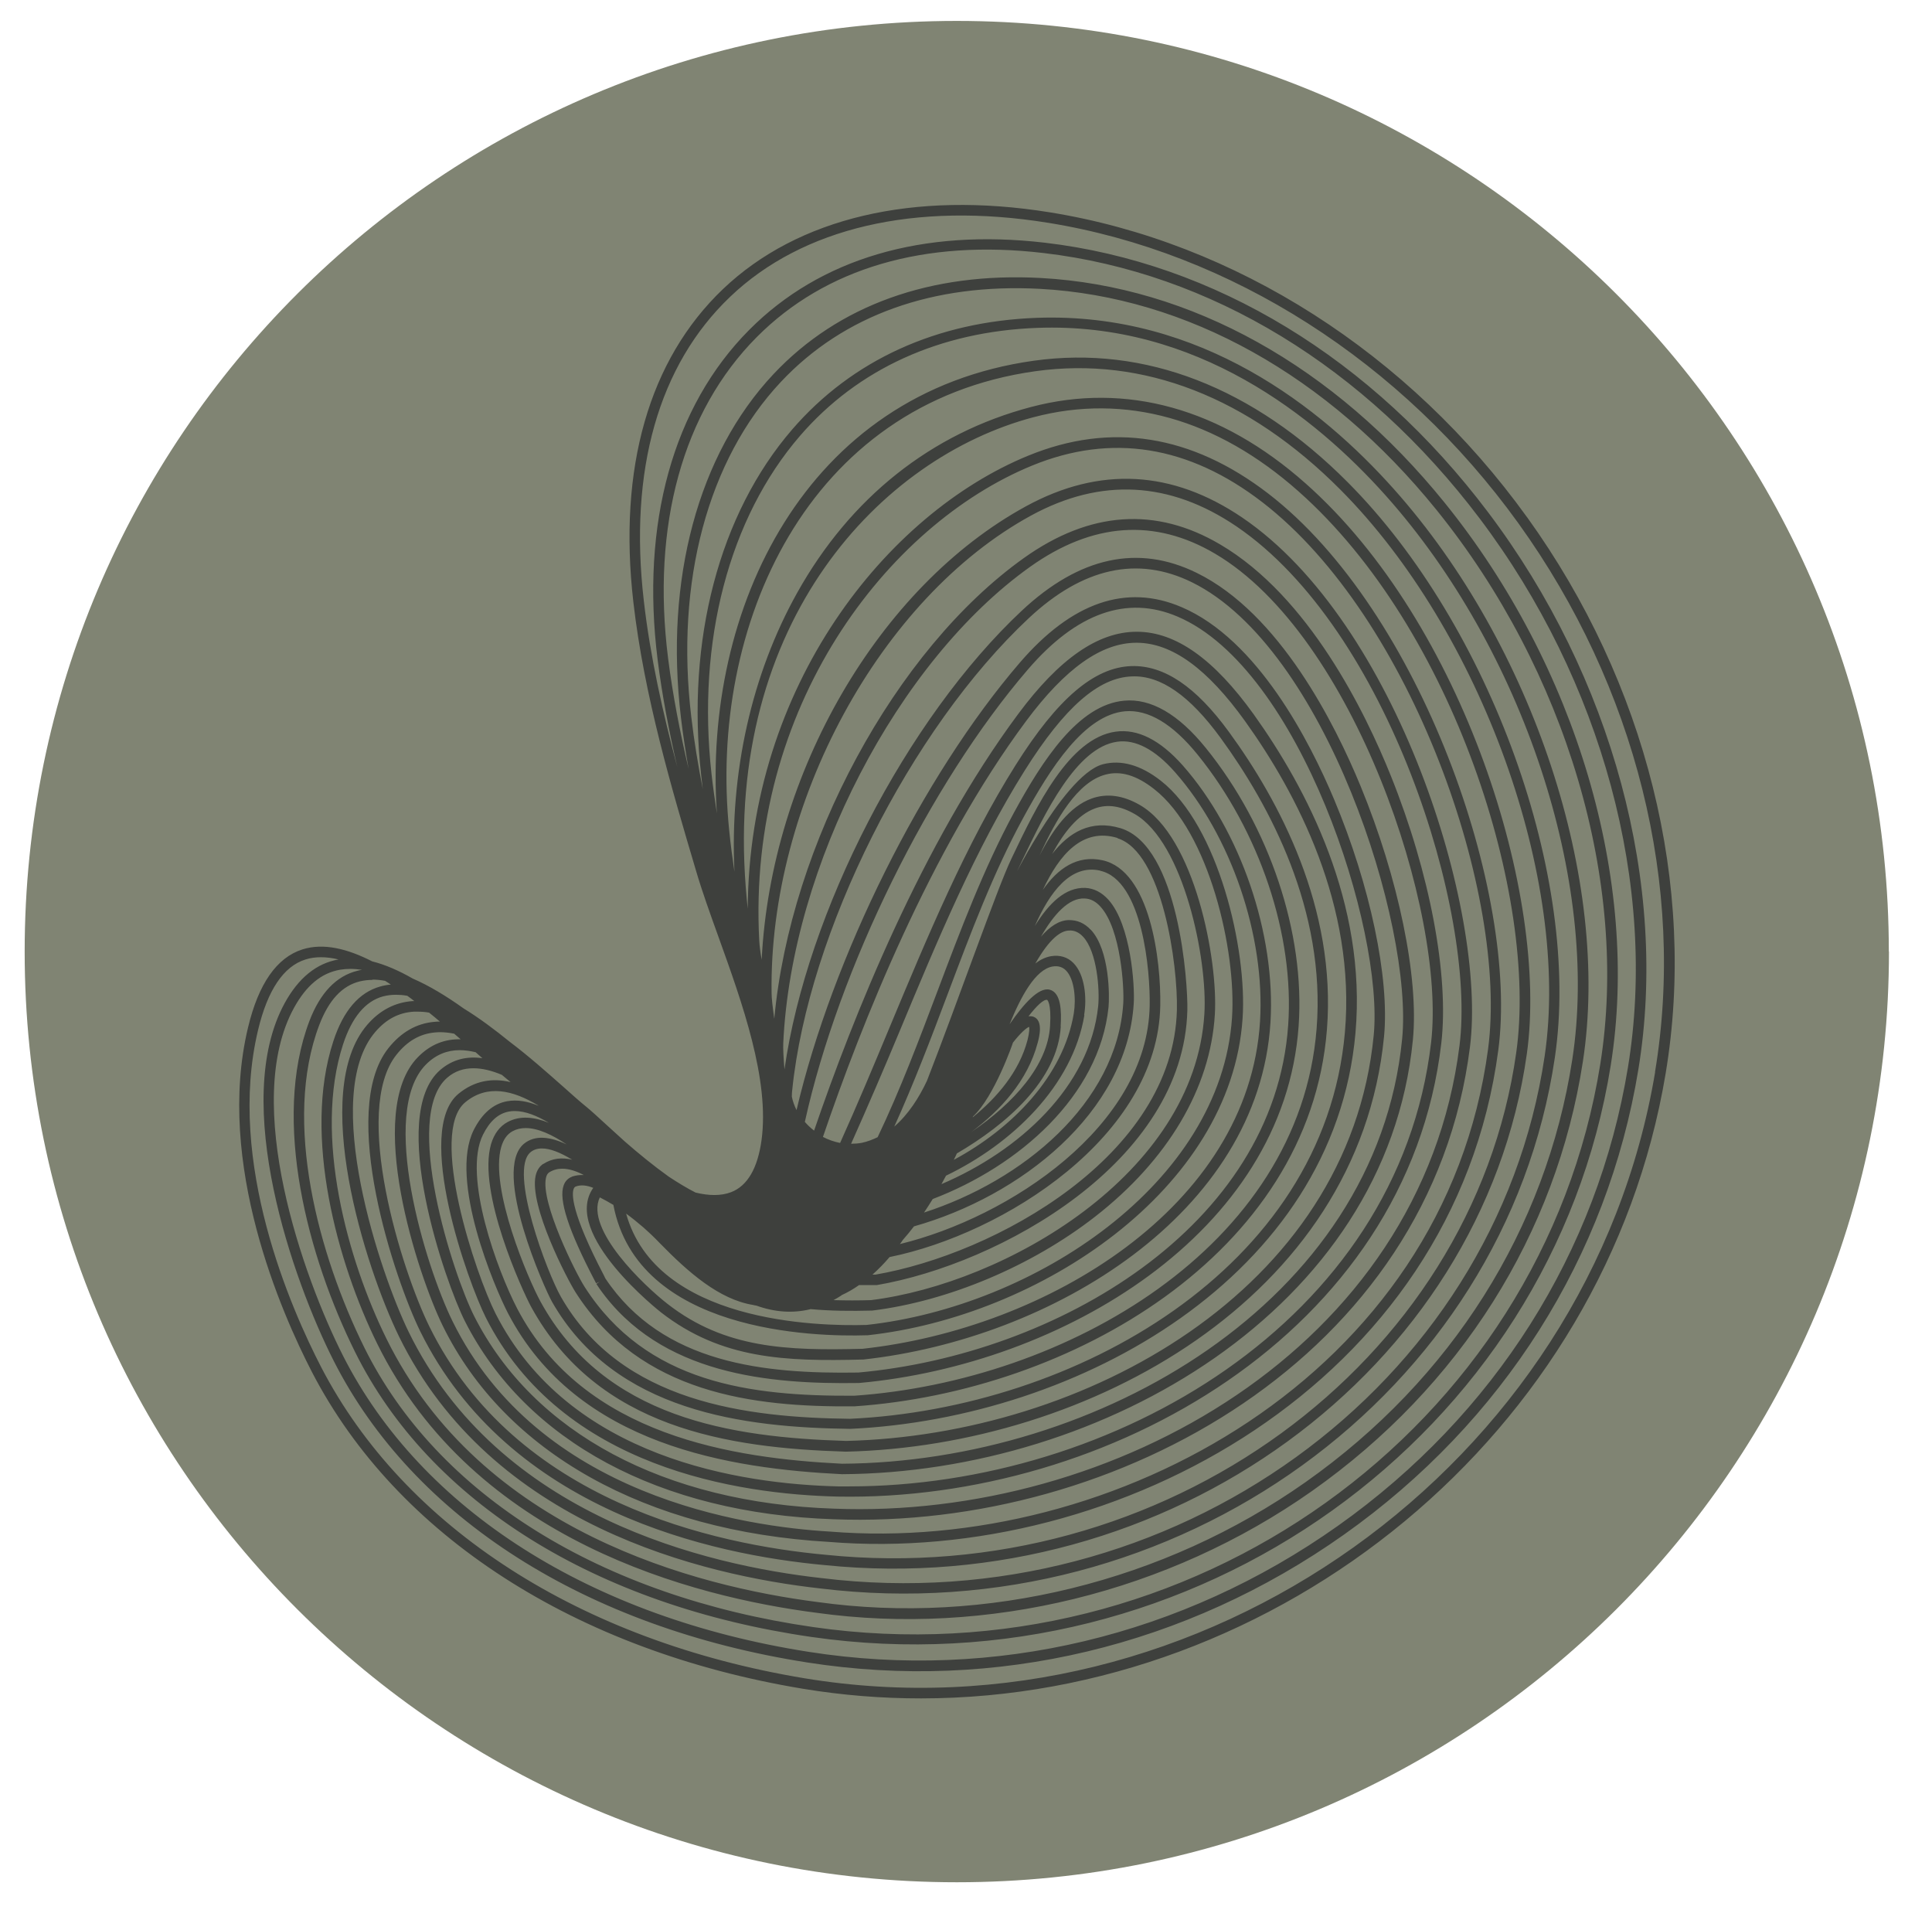 <?xml version="1.0" standalone="no"?>
<!DOCTYPE svg PUBLIC "-//W3C//DTD SVG 1.1//EN" "http://www.w3.org/Graphics/SVG/1.1/DTD/svg11.dtd">
<svg xmlns="http://www.w3.org/2000/svg" id="Layer_1" data-name="Layer 1" viewBox="0 0 144.1 142.44" width="144.1" height="142.44">
  <defs>
    <style>
      .cls-1 {
        fill: #808473;
      }

      .cls-2 {
        fill: #3e403d;
      }
    </style>
  </defs>
  <path class="cls-1" d="M140.89,70.96c0,38.33-31.13,69.4-69.52,69.4S1.84,109.3,1.84,70.96,32.97,1.56,71.36,1.56s69.52,31.07,69.52,69.4"/>
  <path class="cls-2" d="M123.45,79.94c-4.9,29.38-33.95,50.08-63.44,45.21-16.71-2.77-29.85-11.23-36.06-23.21-2.2-4.26-7.08-15.24-4.7-25.14.71-2.97,1.9-4.74,3.53-5.25.37-.12.76-.17,1.16-.17.43,0,.87.06,1.32.17,0,0-.01,0-.02,0-1.63.28-2.97,1.37-4,3.24-4.06,7.41.61,20.7,3.65,26.69,5.94,11.71,18.81,19.91,35.32,22.49,14.03,2.2,28.25-1.19,40.04-9.54,11.86-8.4,19.66-20.72,21.95-34.69,2.25-13.73-1.94-29.26-11.21-41.54-8.66-11.48-20.4-18.61-33.05-20.1-9.14-1.07-16.77,1.18-22.06,6.5-5.68,5.71-8.1,14.45-6.83,24.6.34,2.7.86,5.38,1.47,8.02-1.07-4.02-2.02-8.22-2.5-12.41-1.13-9.74,1.1-17.59,6.44-22.68,5.39-5.15,13.81-7.11,23.69-5.52,13.63,2.19,26.42,10.36,35.1,22.41,8.78,12.2,12.49,27.11,10.19,40.92M26.14,72.25c.28,0,.57.03.86.07-.12.02-.23.04-.34.07-1.58.39-2.78,1.65-3.58,3.74-2.83,7.44-.1,17.63,3.4,24.68,5.55,11.19,17.97,18.94,34.06,21.26,28.45,4.1,55.19-15.02,59.6-42.64,2.19-13.71-2.56-29.78-12.38-41.93-8.25-10.21-18.95-16.16-30.13-16.77-8.21-.45-15.11,2.03-19.94,7.17-5.62,5.98-8.13,15.32-6.9,25.62.15,1.28.35,2.55.57,3.82-.64-2.73-1.18-5.48-1.53-8.25-1.25-9.9,1.1-18.41,6.61-23.95,5.12-5.15,12.52-7.32,21.41-6.27,12.43,1.46,23.98,8.49,32.51,19.79,9.14,12.11,13.28,27.42,11.06,40.94-2.26,13.76-9.94,25.9-21.63,34.18-11.62,8.23-25.63,11.57-39.46,9.4-16.25-2.54-28.91-10.59-34.74-22.07-2.98-5.87-7.57-18.84-3.66-25.96.92-1.67,2.04-2.6,3.45-2.84.25-.04.5-.06.75-.06M27.78,73.05c.31,0,.62.03.94.09.14.09.29.18.43.28-.27.02-.53.07-.78.14-1.59.44-2.77,1.81-3.51,4.09-2.31,7.05.32,16.55,3.27,22.54,7.25,14.72,23.62,18.89,32.73,20.07,12.79,1.79,26.27-1.52,36.99-9.07,11.05-7.79,18.23-19.16,20.21-32.03,2.08-13.49-3.71-31.04-14.09-42.68-5.42-6.08-14.41-13.21-26.62-12.78-7.48.27-13.79,3.15-18.26,8.32-5.44,6.3-7.92,15.71-6.79,25.81.04.34.08.69.12,1.03-.35-1.79-.65-3.59-.86-5.4-1.2-10.07,1.23-19.18,6.69-24.99,4.67-4.97,11.34-7.36,19.33-6.93,10.95.6,21.45,6.45,29.56,16.48,9.69,11.99,14.37,27.82,12.22,41.32-4.34,27.2-30.68,46.04-58.71,41.99-15.84-2.28-28.04-9.88-33.47-20.83-3.42-6.91-6.11-16.85-3.37-24.06.71-1.86,1.7-2.93,3.03-3.26.3-.07.62-.11.94-.11M30.37,74.25c.18.13.36.26.53.4-.04,0-.07,0-.11,0-1.32.09-2.46.68-3.4,1.77-4.29,4.98-.17,18.04,2.37,23.24,6.89,14.07,22.64,17.81,31.42,18.79,26.5,3.25,51.08-14.52,54.79-39.59,1.98-13.36-4.8-32.2-15.44-42.89-7.05-7.09-15.15-10.23-23.43-9.07-17.06,2.39-24.68,18.55-23.63,33.76-.15-.98-.29-1.96-.4-2.94-1.1-9.89,1.3-19.08,6.6-25.22,4.32-5,10.44-7.78,17.69-8.05,11.85-.45,20.7,6.57,26.01,12.52,10.23,11.48,15.95,28.77,13.9,42.04-1.95,12.65-9.01,23.84-19.89,31.51-10.56,7.44-23.84,10.7-36.43,8.94h0c-8.95-1.15-25.04-5.24-32.13-19.64-2.89-5.86-5.46-15.12-3.23-21.95.66-2.01,1.66-3.21,2.98-3.57.31-.08.63-.12.96-.12.26,0,.54.02.81.07M31.99,75.5c.28.22.55.45.82.68-.14,0-.29,0-.43.02-1.33.12-2.47.78-3.41,1.96-3.75,4.71.5,17.32,2.38,21.13,6.61,13.36,21.74,16.65,30.17,17.42,25.53,2.61,49.03-14.48,52.36-38.12,1.65-11.74-4.71-32.1-16.5-42.54-6.31-5.6-13.4-7.57-20.48-5.7-7.44,1.96-13.47,6.75-17.44,13.85-3.39,6.06-5.04,13.41-4.68,20.81-.15-1.02-.29-2.04-.39-3.07-1.57-15.22,5.77-31.87,22.84-34.26,8.03-1.12,15.89,1.94,22.76,8.85,10.48,10.54,17.16,29.09,15.22,42.22-3.65,24.66-27.84,42.13-53.92,38.93h0c-8.62-.96-24.09-4.62-30.81-18.36-2.1-4.3-6.6-17.6-2.48-22.38.81-.94,1.74-1.43,2.86-1.5.1,0,.2,0,.3,0,.28,0,.56.02.84.07M33.86,77.07c.17.14.34.29.5.43-1.14-.03-2.23.35-3.19,1.33-4.01,4.09.01,16.28,1.85,20.03,4.64,9.46,15.14,15.33,28.81,16.12,21.43,1.75,46.61-11.77,49.92-36.66,1.55-11.63-5.76-32.73-17.15-41.51-5.72-4.4-11.74-5.36-17.91-2.83-10.58,4.33-20.83,17.18-20.92,33.79-.06-.55-.11-1.1-.15-1.65-1.53-19.76,10.06-32,21.47-35.01,6.82-1.8,13.65.11,19.76,5.53,11.6,10.28,17.87,30.31,16.24,41.85-3.27,23.23-26.36,40.03-51.51,37.45h0c-8.27-.76-23.1-3.97-29.54-16.99-2.1-4.25-5.8-16.12-2.47-20.3.81-1.02,1.75-1.56,2.87-1.66.13-.01.25-.02.38-.02.34,0,.69.04,1.04.11M35.48,78.47s.05.04.07.06c.15.13.29.25.43.38-1.14-.16-2.21.07-3.15.88-3.93,3.41.39,15.87,1.85,18.74,4.55,8.95,14.56,14.33,27.49,14.76,21.09.83,44.58-12.13,47.47-35.23,1.27-10.12-5.45-31.63-16.98-39.46-5.23-3.55-10.65-3.84-16.13-.85-11.01,6.01-19.03,19.94-19.72,33.82-.1-.57-.16-1.05-.18-1.41-.94-17.42,9.54-31.02,20.37-35.45,5.89-2.41,11.66-1.49,17.14,2.73,11.19,8.62,18.37,29.36,16.85,40.78-3.25,24.44-28.02,37.7-49.08,35.99h0c-6.33-.37-21.74-2.63-28.16-15.69-2.04-4.15-5.51-15.56-1.99-19.13.75-.76,1.61-1.08,2.53-1.08.39,0,.8.06,1.21.16M38.07,80.69c-1.32-.31-2.65-.13-3.87.87-3.34,2.74.7,14.05,2.04,16.7,5.66,11.21,18.87,13.17,26.24,13.34h0c20.11.38,42.5-12.18,45.02-33.8.59-5.06-.85-12.7-3.76-19.94-1.92-4.78-6.12-13.37-12.73-17.26-4.8-2.83-9.73-2.49-14.64,1.01-9.63,6.86-17.42,21.36-18.62,34.36-.12-.87-.2-1.53-.2-1.91-.21-14.17,8.11-29.48,19.36-35.62,5.19-2.83,10.34-2.56,15.31.81,11.3,7.68,17.89,28.78,16.64,38.71-2.84,22.65-25.95,35.36-46.66,34.54h0c-12.63-.42-22.41-5.65-26.82-14.33-1.61-3.16-5.38-14.9-2.03-17.8.57-.5,1.24-.71,1.96-.71.67,0,1.38.18,2.12.49.22.19.44.37.65.54M40.2,82.47c-.82-.34-1.62-.49-2.38-.35-1.04.19-1.87.92-2.49,2.15-1.85,3.72,1.55,11.72,2.56,13.66,5.16,9.9,16.68,11.59,24.9,12h.02c19.38-.11,40.6-12.26,42.57-32.38.46-4.65-1.08-12.08-3.9-18.93-1.91-4.64-6.04-12.87-12.22-15.9-4.37-2.15-8.75-1.2-13.04,2.81-8.61,8.06-16.05,22.51-17.71,34.22-.07-.85-.11-1.55-.09-1.97.61-13.21,8.53-28.48,18.42-35.52,4.64-3.3,9.28-3.63,13.79-.97,10.33,6.09,17.24,26.71,16.11,36.44-2.43,20.88-23.81,33.11-43.39,33.11-.28,0-.56,0-.84,0-7.19-.17-20.07-2.07-25.56-12.91-1.46-2.89-5.02-13.46-2.24-15.74,1.64-1.35,3.55-.89,5.41.23.03.02.06.05.08.07M37.86,83.67c-.59.32-1,.87-1.23,1.63-1.05,3.57,2.33,10.95,2.99,12.16,4.96,9.03,14.65,10.52,23.47,10.79h.02c18.03-.42,38.21-11.41,40.12-30.96.42-4.35-1.04-11.29-3.73-17.69-1.81-4.31-5.7-11.91-11.38-14.33-4.12-1.76-8.18-.36-12.06,4.15-7.27,8.45-13.97,21.95-16.65,33.36-.16-.32-.28-.66-.35-1,0-.2.01-.38.03-.51,1.21-11.77,8.8-26.9,17.65-35.18,4.02-3.76,8.11-4.66,12.16-2.67,9.93,4.88,16.52,25.56,15.68,34.05-1.93,19.68-22.76,31.56-41.78,31.68-8.02-.4-19.25-2.04-24.23-11.58-1.44-2.77-4.08-9.86-2.55-12.95.51-1.02,1.14-1.58,1.93-1.73.14-.03.29-.04.44-.04.79,0,1.66.35,2.55.88-1.09-.44-2.15-.56-3.08-.06M42.24,85.33c-1.19-.56-2.33-.72-3.16-.04-2.42,2.01,1.58,10.89,2.09,11.78,4.69,8.22,14.35,9.38,22.24,9.48h.02c17.07-.79,36.07-11.41,37.67-29.53.85-9.69-3.66-18.26-7.59-23.75-2.96-4.12-5.8-6.14-8.68-6.16h-.05c-2.88,0-5.78,2.01-8.85,6.15-7.15,9.62-12.33,22.63-15.21,31.05-.25-.19-.48-.41-.69-.65,2.53-11.45,9.29-25.2,16.64-33.74,3.63-4.22,7.39-5.55,11.16-3.94,9.12,3.88,15.4,23.32,14.63,31.22-1.86,19.09-21.66,29.83-39.35,30.25-8.6-.26-18.02-1.7-22.79-10.38-.91-1.65-3.83-8.47-2.93-11.56.17-.56.44-.94.85-1.16.3-.16.62-.23.97-.23.92,0,2,.51,3.04,1.21M40.53,86.78c-.29.19-.49.49-.58.9-.49,2.23,2.35,7.71,3,8.72,4.83,7.51,13.22,8.54,20.77,8.47h.02c16.09-1.1,33.9-11.32,35.23-28.09.72-9.07-3.57-17.08-7.3-22.19-2.47-3.39-4.84-4.99-7.28-4.92-2.78.09-5.52,2.43-8.63,7.37-3.71,5.89-6.6,12.84-9.4,19.55-1.19,2.86-2.41,5.78-3.7,8.64-.45-.09-.88-.24-1.28-.45,2.85-8.37,8.02-21.42,15.16-31.02,2.92-3.92,5.61-5.83,8.22-5.83h.05c2.61.02,5.24,1.93,8.05,5.84,3.86,5.38,8.28,13.77,7.45,23.22-1.56,17.67-20.18,28.03-36.91,28.81-7.68-.09-17.06-1.21-21.56-9.09-1.02-1.78-3.92-9.42-2.27-10.79.23-.19.51-.28.85-.28.59,0,1.34.28,2.26.84-.75-.18-1.49-.12-2.16.32M42.66,87.75c-.28.1-.5.32-.61.62-.41,1.06.35,3.38,2.3,7.11.06.11.1.19.11.21l.27-.11-.25.16s.04.06.06.09l.16.24h0c4.55,6.46,12.7,7.16,19.34,7.06h.03c15.09-1.36,31.7-11.15,32.79-26.63.49-6.91-2.17-14.85-6.92-20.72-2.04-2.53-4.11-3.72-6.1-3.53-3.4.31-6.07,4.41-8.23,8.38-2.22,4.09-3.98,8.75-5.68,13.26-1.38,3.65-2.78,7.37-4.47,10.91-.37.18-.76.33-1.18.42-.27.05-.54.07-.8.07,1.25-2.8,2.47-5.63,3.63-8.42,2.78-6.68,5.66-13.6,9.33-19.43,2.96-4.7,5.5-6.92,7.99-7,2.13-.09,4.31,1.43,6.62,4.6,3.65,5.01,7.85,12.83,7.15,21.67-1.29,16.32-18.73,26.28-34.49,27.37-7.74.04-15.49-.93-20.1-8.11-.69-1.07-3.29-6.29-2.89-8.13.04-.2.12-.33.23-.41.3-.19.63-.28.98-.28.51,0,1.06.18,1.61.47-.29-.01-.59.02-.88.12M44.24,88.59c-2.38,3.43,4.99,9.22,5.07,9.28,4.49,3.49,9.27,3.66,15.05,3.51h.03c14.06-1.54,29.49-10.88,30.37-25.15.4-6.57-2.23-14.27-6.55-19.16-1.68-1.89-3.36-2.74-5-2.51-3.47.48-5.92,5.59-7.7,9.32l-.09.19c-1.04,2.17-3.97,10.59-6.28,16.52-.59,1.26-1.39,2.51-2.44,3.42,1.46-3.22,2.73-6.55,3.96-9.82,1.77-4.7,3.44-9.13,5.64-13.17,2.06-3.79,4.58-7.7,7.61-7.98,1.73-.15,3.55.93,5.42,3.24,4.63,5.72,7.22,13.46,6.75,20.17-1.05,15.05-17.3,24.57-32.06,25.9-6.95.11-14.6-.63-18.87-7.02-.03-.07-.07-.14-.1-.21-2.47-4.72-2.41-6.1-2.26-6.47.04-.11.1-.15.15-.17.39-.15.84-.09,1.31.1M44.74,89.29c.34.17.67.36,1.01.56,1.8,9.49,14.94,9.85,18.94,9.72h.03c12.78-1.4,27.1-10.83,27.96-23.63.35-5.14-1.81-14.37-6.11-17.73-1.5-1.17-2.95-1.57-4.31-1.22-3.13.83-7.56,10.4-6.12,7.39l.09-.19c1.71-3.57,4.05-8.46,7.1-8.88,1.35-.19,2.81.57,4.3,2.26,4.19,4.75,6.74,12.22,6.35,18.6-.85,13.84-15.91,22.91-29.65,24.41-5.61.14-10.25-.01-14.53-3.34-1.73-1.34-6.2-5.57-5.06-7.96M80.86,75.7c.22-1.32.05-3.03-.8-3.89-.43-.44-1.01-.61-1.65-.51-.42.07-.82.26-1.19.55,1.09-1.91,1.93-2.45,2.52-2.46.38-.03.75.14,1.05.47,1.04,1.12,1.24,3.96,1.12,5.16-.62,6-5.87,10.8-11.69,13.28.11-.21.23-.42.34-.63,4.91-2.36,9.44-6.69,10.32-11.97M82.05,64.93c3.17.69,3.75,7.5,3.7,10.06-.16,8.98-10.46,15.79-18.63,17.78.08-.1.15-.2.22-.31.28-.32.56-.65.83-1.01,7.91-2.23,15.86-8.43,16.39-16.6.09-1.35-.21-5.89-1.89-7.76-.5-.55-1.08-.85-1.73-.88-1.46-.05-2.69,1.11-3.76,2.85,1.11-2.52,2.66-4.63,4.87-4.14M83.35,62.51c3.35,1.03,4.51,9.46,4.43,12.8-.27,10.89-13.57,18.21-22.49,19.74-.07,0-.15,0-.22,0,.44-.39.87-.83,1.28-1.31,8.55-1.74,20.01-9.01,20.19-18.75.06-3.41-.76-10.06-4.31-10.84-1.89-.41-3.33.61-4.45,2.21,1.23-2.62,2.95-4.67,5.58-3.87M62.75,96.59c.46-.21.9-.46,1.32-.76.41,0,.83,0,1.26,0h.06c9.18-1.57,22.89-9.16,23.17-20.5.05-1.97-.62-12.24-4.98-13.57-2.21-.67-3.85.3-5.11,1.93.87-1.61,1.92-2.94,3.21-3.41.92-.33,1.88-.19,2.95.42,3.66,2.11,5.45,10.85,5.2,14.9-.73,12.01-14.9,20.11-24.86,21.35-.93.03-1.87.03-2.8,0,.2-.11.39-.22.59-.35M81.35,69.33c-.46-.49-1-.73-1.65-.72-.72.02-1.41.49-2.06,1.24.94-1.64,2.07-2.92,3.27-2.85.44.02.82.22,1.18.62,1.53,1.7,1.76,6.1,1.69,7.19-.48,7.49-7.55,13.25-14.86,15.61.22-.33.44-.67.65-1.01,6.42-2.45,12.42-7.68,13.11-14.3.08-.78.1-4.25-1.32-5.78M79.11,76.54c.07-1.16.03-2.52-.82-2.74-.81-.21-1.95,1.07-2.99,2.58.82-2.02,1.92-4.1,3.22-4.31.39-.06.72.03.98.29.63.63.77,2.1.59,3.21-.78,4.68-4.61,8.59-8.95,10.92.08-.16.16-.32.23-.48,3.69-2.15,7.52-5.48,7.75-9.48M72.55,83.32s.02-.04.02-.06c1.6-1.48,2.99-5.51,2.98-5.51.58-.74,1-1.1,1.21-1.18.02.11.03.39-.12.98-.62,2.38-2.29,4.3-4.09,5.77M77.4,77.75c.11-.41.43-1.65-.31-1.93-.08-.03-.15-.04-.24-.04-.05,0-.09,0-.14.01.61-.79,1.13-1.28,1.39-1.23,0,0,.33.19.22,1.94-.17,2.93-2.69,5.75-5.88,7.92,2.17-1.62,4.21-3.82,4.96-6.67M47.99,91.53c.16.15.31.29.45.41.06.05.11.1.16.15.21.2.42.41.63.63,2.11,2.16,4.41,4.18,6.94,4.59.08.02.16.04.25.05,1.36.49,2.69.58,3.97.28.02,0,.04-.01.06-.02,1.51.14,3.04.15,4.56.11h.04c5.68-.7,11.89-3.32,16.61-6.99,5.44-4.23,8.62-9.59,8.95-15.09.25-4.06-1.5-13.26-5.59-15.62-1.26-.73-2.48-.89-3.61-.48-1.63.59-2.88,2.29-3.88,4.26,1.24-2.74,2.83-5.5,4.93-6.05,1.12-.3,2.31.05,3.62,1.08,4.1,3.19,6.15,12.09,5.81,17.06-.84,12.39-14.79,21.53-27.25,22.9-3.73.11-15.68-.19-17.94-8.3.43.31.86.66,1.29,1.03M113.89,38.56c-8.8-12.22-21.78-20.51-35.61-22.73-10.13-1.63-18.78.41-24.36,5.73-5.52,5.27-7.83,13.34-6.68,23.34.8,6.97,2.86,13.92,4.68,20.05.44,1.5,1.03,3.14,1.66,4.89,1.8,5,3.83,10.67,3.22,15.18-.29,2.1-1.05,3.41-2.27,3.88-.76.29-1.66.27-2.65.03-.65-.33-1.32-.74-1.99-1.18-1.15-.82-2.27-1.74-3.29-2.63-.53-.48-1.01-.92-1.43-1.3-.61-.56-1.09-1-1.42-1.27-.51-.41-1.1-.94-1.75-1.52-1.2-1.06-2.56-2.27-3.99-3.35-1.11-.9-2.27-1.77-3.43-2.48-1.26-.9-2.55-1.69-3.8-2.23-1.01-.58-2.03-1.03-3.02-1.28-1.86-.95-3.64-1.39-5.21-.89-1.91.61-3.27,2.56-4.05,5.82-2.44,10.15,2.52,21.34,4.76,25.68,6.32,12.21,19.67,20.82,36.62,23.63,2.95.49,5.89.72,8.81.72,26.67,0,51.05-19.71,55.54-46.58,2.34-14.01-1.43-29.14-10.33-41.5"/>
</svg>